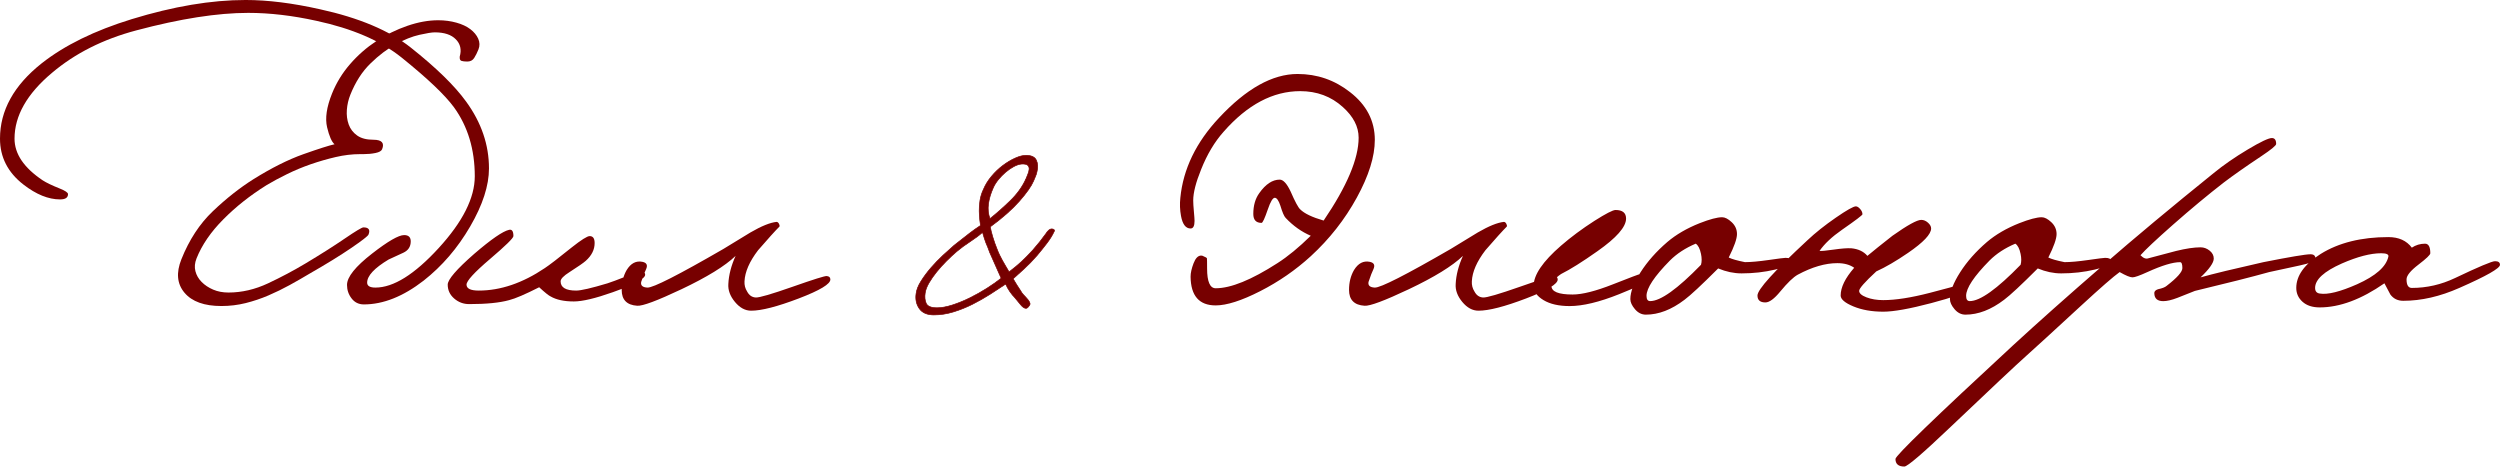 <?xml version="1.0" encoding="UTF-8"?> <svg xmlns="http://www.w3.org/2000/svg" xmlns:xlink="http://www.w3.org/1999/xlink" xmlns:xodm="http://www.corel.com/coreldraw/odm/2003" xml:space="preserve" width="291.361mm" height="54.372mm" version="1.1" style="shape-rendering:geometricPrecision; text-rendering:geometricPrecision; image-rendering:optimizeQuality; fill-rule:evenodd; clip-rule:evenodd" viewBox="0 0 3503.57 653.82"> <defs> <style type="text/css"> .str0 {stroke:#770000;stroke-width:0.92;stroke-miterlimit:22.926} .fil0 {fill:#770000;fill-rule:nonzero} .fil1 {fill:#770000;fill-rule:nonzero} </style> </defs> <g id="TEXT">  <path class="fil0" d="M670.53 69.24c-1.84,4.62 -3.84,8.61 -5.99,11.97 -2.14,3.36 -5.34,5.04 -9.6,5.04 -3.6,0 -6.4,-0.32 -8.28,-0.94 -1.88,-0.64 -2.67,-2.62 -2.4,-5.98 2.8,-9.65 0.97,-17.74 -5.48,-24.24 -6.32,-6.51 -16.2,-9.75 -29.38,-9.75 -4.26,0 -11.51,1.16 -21.62,3.46 -10.24,2.31 -21.33,6.71 -33.11,13.23 -11.92,6.51 -23.75,15.43 -35.33,26.76 -11.73,11.33 -21.19,26.03 -28.41,44.08 -2.68,6.71 -4.3,13.75 -4.85,21.1 -0.55,7.35 0.33,14.17 2.59,20.46 2.28,6.3 6.21,11.45 11.8,15.43 5.6,3.99 13.19,5.98 22.77,5.98 11.71,0 15.81,4.41 12.29,13.23 -1.01,2.52 -4.12,4.3 -9.33,5.35 -5.21,1.06 -10.75,1.58 -16.61,1.58l-4.79 0c-11.18,0 -22.64,1.36 -34.39,4.1 -11.74,2.73 -23.34,6.09 -34.91,10.07 -11.45,3.99 -22.61,8.61 -33.23,13.85 -10.75,5.25 -20.26,10.39 -28.67,15.43 -22.88,14.27 -43.1,30.23 -60.54,47.86 -17.56,17.63 -30.07,35.89 -37.62,54.79 -2.52,6.3 -3.05,12.29 -1.59,17.95 1.46,5.67 4.37,10.71 8.74,15.11 4.36,4.41 9.73,7.97 16.09,10.71 6.36,2.73 13.54,4.1 21.52,4.1 18.63,0 37.14,-4.3 55.49,-12.91 18.35,-8.61 35.93,-17.95 52.74,-28.02 21.01,-12.59 39.21,-24.14 54.59,-34.63 15.38,-10.49 24.14,-15.75 26.26,-15.75 7.45,0 9.84,3.36 7.15,10.07 -0.84,2.1 -8.95,8.39 -24.33,18.89 -15.38,10.49 -34.81,22.46 -58.29,35.89 -9.11,5.46 -18.43,10.81 -27.99,16.06 -9.55,5.25 -19.47,10.07 -29.75,14.49 -10.29,4.41 -20.9,7.97 -31.83,10.71 -10.94,2.73 -22.27,4.1 -33.98,4.1 -23.96,0 -41.18,-6.19 -51.67,-18.58 -10.49,-12.39 -11.96,-28.02 -4.4,-46.92 10.91,-27.29 25.61,-49.75 44.12,-67.38 18.51,-17.63 37.37,-32.53 56.62,-44.7 25.55,-15.95 49.02,-27.71 70.41,-35.27 21.39,-7.56 35.89,-12.17 43.48,-13.85 -3.98,-3.36 -7.45,-11.33 -10.44,-23.82 -2.95,-12.59 -0.69,-28.23 6.87,-47.12 6,-15.01 14.47,-28.86 25.32,-41.35 10.9,-12.59 23.16,-23.3 36.88,-32.33 13.72,-9.03 28.12,-16.06 43.27,-21.3 15.15,-5.25 29.63,-7.87 43.48,-7.87 9.06,0 17.51,1.16 25.41,3.36 7.91,2.2 14.41,5.25 19.51,9.13 5.1,3.88 8.8,8.29 11.04,13.33 2.25,5.04 2.37,10.07 0.34,15.11l0.05 -0.03z"></path> <path class="fil0" d="M685.26 236c0,24.06 -8.79,51.2 -26.38,81.43 -17.58,30.23 -39.32,55.53 -65.24,75.88 -28.69,22.21 -56.61,33.31 -83.75,33.31 -7.1,0 -12.81,-2.77 -17.12,-8.33 -4.32,-5.56 -6.47,-11.88 -6.47,-18.98 0,-11.1 11.73,-25.75 35.17,-43.95 22.21,-17.27 37.18,-25.91 44.88,-25.91 6.17,0 9.26,2.93 9.26,8.79 0,7.4 -3.47,12.73 -10.42,15.96 -6.94,3.24 -13.8,6.4 -20.59,9.49 -20.04,12.03 -30.08,22.83 -30.08,32.39 0,4.63 3.85,6.94 11.56,6.94 25.3,0 54.83,-18.43 88.61,-55.3 33.78,-36.86 50.67,-70.41 50.67,-100.64 0,-37.63 -9.72,-69.87 -29.15,-96.71 -12.64,-17.27 -37.18,-40.56 -73.58,-69.87 -29.3,-23.44 -69.1,-40.56 -119.37,-51.36 -33.63,-7.4 -65.4,-11.1 -95.31,-11.1 -43.19,0 -95.48,8.18 -156.85,24.52 -46.57,12.34 -86.06,32.24 -118.46,59.69 -34.86,29.3 -52.29,59.99 -52.29,92.08 0,21.28 13.11,40.71 39.32,58.3 5.24,3.4 13.26,7.25 24.06,11.57 7.71,3.09 11.57,5.71 11.57,7.86 0,4.93 -3.7,7.4 -11.1,7.4 -16.34,0 -33.47,-6.94 -51.36,-20.82 -21.9,-16.97 -32.85,-38.41 -32.85,-64.32 0,-39.48 19.43,-74.64 58.3,-105.5 32.08,-25.3 74.19,-45.96 126.32,-62 58.3,-17.89 111.51,-26.84 159.63,-26.84 30.84,0 65.55,4.32 104.11,12.96 54.9,12.03 97.32,29.93 127.25,53.67 35.78,28.37 61.7,53.67 77.73,75.89 21.29,29.3 31.92,60.46 31.92,93.47l0 0.01zm218.86 148.99c0,5.56 -15.11,13.72 -45.34,24.52 -24.37,8.64 -42.57,12.96 -54.6,12.96 -13.57,0 -24.37,-2.31 -32.39,-6.94 -2.77,-1.23 -8.18,-5.56 -16.19,-12.96 -19.43,9.87 -33.47,15.88 -42.11,18.05 -13.26,3.7 -31.92,5.56 -55.99,5.56 -8.03,0 -15.03,-2.62 -21.05,-7.86 -6.02,-5.24 -9.02,-11.73 -9.02,-19.43 0,-7.1 12.34,-21.44 37.01,-43.03 24.06,-20.67 40.41,-31.92 49.04,-33.78 4.01,-0.93 6.02,2.01 6.02,8.79 0,2.77 -10.95,13.49 -32.85,32.15 -21.9,18.66 -32.85,30.61 -32.85,35.87 0,5.56 5.71,8.33 17.12,8.33 30.54,0 61.39,-10.49 92.54,-31.47 6.17,-4.01 18.81,-13.72 37.94,-29.15 13.26,-10.49 21.6,-15.73 24.99,-15.73 4.63,0 6.94,3.24 6.94,9.72 0,9.26 -4.16,17.58 -12.49,24.99 -3.09,2.77 -10.65,8.03 -22.68,15.73 -8.33,5.24 -12.49,9.56 -12.49,12.96 0,8.64 7.25,12.96 21.75,12.96 6.79,0 21.44,-3.4 43.95,-10.17 4.93,-1.54 14.04,-4.93 27.29,-10.17 10.49,-4.32 16.97,-6.47 19.43,-6.47 4.01,0 6.02,1.54 6.02,4.63l-0 -0.04zm259.58 6.47c0.31,6.47 -14.5,15.43 -44.42,26.84 -29.93,11.41 -52.13,17.12 -66.63,17.12 -8.33,0 -15.88,-4.08 -22.68,-12.26 -6.79,-8.18 -9.87,-16.58 -9.26,-25.22 0.62,-12.64 4.01,-25.75 10.17,-39.32 -14.8,14.19 -40.1,29.77 -75.89,46.74 -33.93,16.04 -54.6,23.76 -62,23.13 -14.5,-0.93 -21.75,-8.33 -21.75,-22.21 0,-10.49 2.31,-19.74 6.94,-27.76 5.86,-9.56 13.26,-13.42 22.21,-11.57 5.86,1.23 7.56,4.63 5.09,10.17 -1.86,3.7 -4.16,9.72 -6.94,18.05 -0.93,4.93 2.01,7.56 8.79,7.87 8.03,0.31 43.5,-17.74 106.43,-54.14 12.64,-7.71 25.3,-15.43 37.94,-23.13 15.43,-8.94 27.61,-13.88 36.55,-14.8 1.23,0 2.31,0.78 3.24,2.31 0.93,1.54 1.23,2.93 0.93,4.16 -6.17,6.17 -16.19,17.27 -30.08,33.31 -12.03,15.73 -18.35,30.23 -18.98,43.5 -0.31,5.24 0.93,10.02 3.7,14.35 2.77,5.24 6.79,8.03 12.03,8.33 4.93,0.31 22.13,-4.71 51.59,-15.03 29.45,-10.34 45.42,-15.35 47.88,-15.03 3.4,0.31 5.09,1.86 5.09,4.63l0.05 -0.01z"></path> <path class="fil0" d="M1926.69 196.2c0,23.13 -8.41,50.05 -25.22,80.75 -16.81,30.69 -38.33,58.07 -64.54,82.13 -21.28,19.43 -44.96,35.78 -71.02,49.04 -26.06,13.26 -46.8,19.89 -62.23,19.89 -23.13,0 -34.86,-13.42 -35.17,-40.25 0,-5.24 1.39,-11.48 4.16,-18.73 2.77,-7.25 6.32,-10.87 10.65,-10.87 1.23,0 2.31,0.31 3.24,0.93 3.09,1.23 4.71,2.24 4.86,3 0.15,0.78 0.23,5.47 0.23,14.12 0,18.51 4.01,27.76 12.03,27.76 21.29,0 50.12,-11.73 86.52,-35.17 14.5,-9.26 30.08,-22.05 46.73,-38.41 -12.96,-5.56 -24.67,-13.88 -35.17,-24.99 -2.16,-2.16 -4.63,-7.86 -7.4,-17.12 -2.47,-7.4 -5.09,-11.1 -7.87,-11.1 -2.77,0 -6.02,5.39 -9.72,16.19 -4.32,12.64 -7.25,18.98 -8.79,18.98 -7.71,0 -11.57,-4.16 -11.57,-12.49 0,-11.73 2.77,-21.44 8.33,-29.15 8.94,-12.64 18.51,-18.98 28.69,-18.98 4.93,0 10.02,5.56 15.28,16.66 6.17,14.19 10.65,22.52 13.42,24.99 5.86,5.86 16.81,11.1 32.85,15.73 32.7,-48.13 49.04,-86.83 49.04,-116.14 0,-15.43 -7.4,-29.77 -22.21,-43.03 -16.34,-14.8 -36.25,-22.21 -59.69,-22.21 -38.24,0 -74.03,18.98 -107.34,56.91 -12.64,14.19 -23.13,31.77 -31.47,52.74 -7.4,18.2 -11.1,32.7 -11.1,43.5 0,3.7 0.31,8.86 0.93,15.5 0.62,6.63 0.93,11.03 0.93,13.19 0,7.1 -1.86,10.65 -5.56,10.65 -6.79,0 -11.26,-5.86 -13.42,-17.58 -1.54,-8.33 -1.86,-16.81 -0.93,-25.45 4.01,-40.41 22.05,-77.73 54.14,-111.97 38.24,-41.03 74.96,-61.54 110.13,-61.54 27.46,0 51.98,8.48 73.58,25.45 23.13,17.89 34.71,40.25 34.71,67.09l-0.03 -0.03zm256.34 195.26c0.31,6.47 -14.5,15.43 -44.42,26.84 -29.93,11.41 -52.13,17.12 -66.63,17.12 -8.33,0 -15.88,-4.08 -22.68,-12.26 -6.79,-8.18 -9.87,-16.58 -9.26,-25.22 0.62,-12.64 4.01,-25.75 10.17,-39.32 -14.8,14.19 -40.1,29.77 -75.89,46.74 -33.93,16.04 -54.6,23.76 -62,23.13 -14.5,-0.93 -21.75,-8.33 -21.75,-22.21 0,-10.49 2.31,-19.74 6.94,-27.76 5.86,-9.56 13.26,-13.42 22.21,-11.57 5.86,1.23 7.56,4.63 5.09,10.17 -1.86,3.7 -4.16,9.72 -6.94,18.05 -0.93,4.93 2.01,7.56 8.79,7.87 8.03,0.31 43.5,-17.74 106.43,-54.14 12.64,-7.71 25.3,-15.43 37.94,-23.13 15.43,-8.94 27.61,-13.88 36.55,-14.8 1.23,0 2.31,0.78 3.24,2.31 0.93,1.54 1.23,2.93 0.93,4.16 -6.17,6.17 -16.19,17.27 -30.08,33.31 -12.03,15.73 -18.35,30.23 -18.98,43.5 -0.31,5.24 0.93,10.02 3.7,14.35 2.77,5.24 6.79,8.03 12.03,8.33 4.93,0.31 22.13,-4.71 51.59,-15.03 29.45,-10.34 45.42,-15.35 47.88,-15.03 3.4,0.31 5.09,1.86 5.09,4.63l0.05 -0.01zm124 0c0,4.01 -12.64,10.95 -37.94,20.82 -27.76,11.1 -50.9,16.66 -69.4,16.66 -15.11,0 -27.31,-2.77 -36.55,-8.33 -9.26,-5.56 -13.88,-12.18 -13.88,-19.89 0,-15.43 12.79,-34.24 38.41,-56.44 13.88,-12.03 29.45,-23.6 46.74,-34.71 16.04,-10.17 25.91,-15.28 29.61,-15.28 9.87,0 14.8,4.01 14.8,12.03 0,11.73 -13.42,26.99 -40.25,45.81 -20.97,14.8 -37.94,25.45 -50.9,31.92 -8.94,6.17 -13.42,11.73 -13.42,16.66 0,8.03 9.87,12.03 29.61,12.03 13.57,0 32.47,-4.78 56.69,-14.35 24.22,-9.56 36.93,-14.35 38.17,-14.35 5.56,0 8.33,2.47 8.33,7.4l-0.01 0zm203.12 -26.38c0,4.93 -7.48,9.18 -22.43,12.73 -14.96,3.55 -30.61,5.32 -46.97,5.32 -10.8,0 -21.75,-2.31 -32.85,-6.94 -23.13,23.13 -38.87,37.79 -47.2,43.95 -18.2,13.88 -36.25,20.82 -54.14,20.82 -5.86,0 -10.95,-2.54 -15.28,-7.63 -4.32,-5.09 -6.47,-9.79 -6.47,-14.12 0,-10.17 4.78,-22.75 14.35,-37.71 9.56,-14.96 22.05,-29.07 37.48,-42.34 12.34,-10.49 27.46,-19.28 45.34,-26.38 14.19,-5.56 24.67,-8.33 31.47,-8.33 4.01,0 8.48,2.31 13.42,6.94 4.93,4.63 7.4,10.17 7.4,16.66 0,6.47 -3.85,17.42 -11.57,32.85 4.32,2.16 11.88,4.32 22.68,6.47 8.33,0 19.43,-1.01 33.31,-3 13.88,-2.01 21.75,-3 23.6,-3 5.24,0 7.86,1.23 7.86,3.7l0.02 0zm-126.32 6.02c1.23,-4.32 1.23,-9.41 0,-15.28 -1.54,-7.4 -4.01,-12.18 -7.4,-14.35 -14.5,6.17 -26.53,14.04 -36.09,23.59 -21.9,22.21 -32.85,38.71 -32.85,49.51 0,4.93 1.69,7.4 5.09,7.4 14.5,0 38.24,-16.97 71.26,-50.9l-0 0.01zm368.31 36.55c0,3.4 -15.2,9.09 -45.58,17.12 -30.38,8.03 -52.82,12.03 -67.32,12.03 -16.04,0 -30,-2.47 -41.87,-7.4 -11.88,-4.93 -17.82,-10.02 -17.82,-15.28 0,-11.41 6.32,-24.37 18.98,-38.87 -6.17,-4.32 -14.04,-6.47 -23.59,-6.47 -16.97,0 -35.47,5.41 -55.53,16.19 -6.17,3.4 -14.35,11.26 -24.52,23.59 -8.33,10.17 -15.28,15.28 -20.82,15.28 -7.4,0 -11.1,-3.24 -11.1,-9.72 0,-8.33 23.29,-34.08 69.87,-77.28 11.1,-10.49 24.37,-21.05 39.79,-31.69 15.43,-10.65 24.83,-15.96 28.22,-15.96 1.86,0 3.85,1.23 6.02,3.7 2.16,2.47 3.24,4.93 3.24,7.4 0,1.23 -9.56,8.48 -28.69,21.75 -14.19,9.87 -24.67,19.74 -31.47,29.61 2.47,0.31 9.11,-0.31 19.89,-1.86 10.8,-1.54 18.98,-2.16 24.52,-1.86 9.87,0.93 17.42,4.48 22.68,10.65 7.71,-6.47 19.43,-15.88 35.17,-28.22 20.97,-14.8 34.39,-22.21 40.25,-22.21 3.4,0 6.55,1.31 9.49,3.93 2.93,2.62 4.4,5.32 4.4,8.1 0,8.03 -10.8,19.43 -32.39,34.24 -16.66,11.41 -31.47,20.04 -44.42,25.91 -16.04,14.8 -24.06,23.91 -24.06,27.31 0,3.4 3.4,6.4 10.17,9.02 6.79,2.62 14.65,3.93 23.59,3.93 17.27,0 39.02,-3.4 65.24,-10.17 26.22,-6.79 38.41,-10.17 36.55,-10.17 7.4,0 11.1,2.47 11.1,7.4l0 0.01zm205.91 -42.57c0,4.93 -7.48,9.18 -22.43,12.73 -14.96,3.55 -30.61,5.32 -46.97,5.32 -10.8,0 -21.75,-2.31 -32.85,-6.94 -23.13,23.13 -38.87,37.79 -47.2,43.95 -18.2,13.88 -36.25,20.82 -54.14,20.82 -5.86,0 -10.95,-2.54 -15.28,-7.63 -4.32,-5.09 -6.47,-9.79 -6.47,-14.12 0,-10.17 4.78,-22.75 14.35,-37.71 9.56,-14.96 22.05,-29.07 37.48,-42.34 12.34,-10.49 27.46,-19.28 45.34,-26.38 14.19,-5.56 24.67,-8.33 31.47,-8.33 4.01,0 8.48,2.31 13.42,6.94 4.93,4.63 7.4,10.17 7.4,16.66 0,6.47 -3.85,17.42 -11.57,32.85 4.32,2.16 11.88,4.32 22.68,6.47 8.33,0 19.43,-1.01 33.31,-3 13.88,-2.01 21.75,-3 23.6,-3 5.24,0 7.86,1.23 7.86,3.7l0.02 0zm-126.32 6.02c1.23,-4.32 1.23,-9.41 0,-15.28 -1.54,-7.4 -4.01,-12.18 -7.4,-14.35 -14.5,6.17 -26.53,14.04 -36.09,23.59 -21.9,22.21 -32.85,38.71 -32.85,49.51 0,4.93 1.69,7.4 5.09,7.4 14.5,0 38.24,-16.97 71.26,-50.9l-0 0.01zm413.19 -8.79c0,3.4 -7.33,6.64 -21.98,9.72 -14.65,3.09 -28.92,6.17 -42.8,9.26 -24.37,6.79 -59.08,15.58 -104.11,26.38 -8.33,3.4 -16.51,6.63 -24.52,9.72 -8.03,3.09 -14.65,4.63 -19.89,4.63 -8.03,0 -12.18,-3.55 -12.49,-10.65 -0.31,-2.77 1.39,-4.78 5.09,-6.02 5.86,-1.23 9.87,-2.77 12.03,-4.63 14.8,-11.41 22.21,-19.74 22.21,-24.99 0,-5.56 -1.08,-8.33 -3.24,-8.33 -10.17,0 -25.45,4.63 -45.81,13.88 -10.8,4.93 -17.74,7.4 -20.82,7.4 -3.4,0 -9.41,-2.47 -18.05,-7.4 -8.64,6.17 -26.68,21.9 -54.14,47.2 -39.79,36.7 -65.24,59.99 -76.35,69.87 -14.19,12.64 -49.66,45.96 -106.43,99.94 -38.87,37.01 -60.46,55.53 -64.77,55.53 -8.33,0 -12.49,-3.55 -12.49,-10.65 0,-4.63 54.9,-57.68 164.73,-159.17 34.86,-32.08 76.65,-69.25 125.39,-111.51 45.04,-39.17 97.02,-82.52 155.93,-130.02 13.57,-11.1 29.38,-22.05 47.43,-32.85 18.05,-10.8 29.38,-16.19 34.01,-16.19 4.01,0 6.02,2.77 6.02,8.33 0,2.16 -6.94,7.86 -20.82,17.12 -22.21,14.8 -39.79,27.14 -52.74,37.01 -21.9,16.97 -45.66,36.7 -71.26,59.23 -23.44,20.67 -38.56,34.86 -45.34,42.57 1.23,0.93 2.31,1.86 3.24,2.77 2.16,1.54 4.32,2.16 6.47,1.86 8.33,-2.16 21.75,-5.71 40.25,-10.65 13.88,-3.4 25.3,-5.09 34.24,-5.09 4.63,0 8.86,1.54 12.73,4.63 3.85,3.09 5.79,6.79 5.79,11.1 0,5.86 -6.17,14.65 -18.51,26.38 17.58,-4.93 46.89,-12.03 87.91,-21.28 37.33,-7.4 59.38,-11.1 66.16,-11.1 4.63,0 6.94,2.01 6.94,6.02l-0 -0.01zm258.65 8.79c0,4.93 -18.98,15.73 -56.91,32.39 -27.14,12.03 -53.37,18.05 -78.66,18.05 -7.71,0 -13.72,-2.93 -18.05,-8.79 -2.77,-5.24 -5.56,-10.49 -8.33,-15.73 -32.39,22.52 -62.61,33.78 -90.69,33.78 -10.17,0 -18.2,-2.62 -24.06,-7.86 -5.86,-5.24 -8.79,-11.73 -8.79,-19.43 0,-17.27 11.41,-33.16 34.24,-47.66 25.3,-15.73 56.91,-23.59 94.85,-23.59 14.5,0 25.45,4.93 32.85,14.8 5.56,-3.7 11.73,-5.56 18.51,-5.56 4.93,0 7.4,4.48 7.4,13.42 0,2.16 -5.56,7.48 -16.66,15.96 -11.1,8.48 -16.66,15.35 -16.66,20.59 0,8.03 2.47,12.03 7.4,12.03 20.97,0 41.18,-4.63 60.61,-13.88 33,-15.73 51.67,-23.59 55.99,-23.59 4.63,0 6.94,1.69 6.94,5.09l0.02 -0.03zm-156.39 -11.56c0.62,-3.09 -2.77,-4.63 -10.17,-4.63 -14.8,0 -33.16,4.78 -55.06,14.35 -24.99,11.1 -37.48,22.52 -37.48,34.24 0,4.63 2.16,7.25 6.47,7.86 11.1,1.86 28.53,-2.47 52.29,-12.96 26.22,-11.73 40.88,-24.67 43.95,-38.87l-0 0.01z"></path> <path class="fil1 str0" d="M1477.28 324.51c-2.43,5.18 -5.69,10.47 -9.79,15.9 -4.1,5.42 -8.83,11.34 -14.21,17.75 -6.02,6.9 -12.19,13.25 -18.52,19.04 -6.33,5.79 -11.31,10.29 -14.94,13.49 1.97,3.45 3.72,6.35 5.25,8.69 1.53,2.34 3.41,5.24 5.65,8.69 0.55,1.23 1.59,2.71 3.11,4.44 1.52,1.72 3.11,3.45 4.77,5.18 1.66,1.72 2.98,3.45 3.96,5.18 0.98,1.72 1.24,3.08 0.76,4.07 -0.48,0.99 -1.25,2.09 -2.31,3.33 -1.07,1.23 -2.14,1.85 -3.21,1.85 -2.15,0 -4.58,-1.6 -7.27,-4.81 -2.69,-3.2 -5.43,-6.53 -8.21,-9.98 -2.44,-2.46 -4.85,-5.42 -7.22,-8.87 -2.37,-3.45 -4.28,-6.9 -5.71,-10.35 -6.58,4.44 -13.83,9.18 -21.75,14.23 -7.92,5.05 -16.17,9.73 -24.74,14.05 -8.57,4.31 -17.46,7.89 -26.67,10.72 -9.21,2.83 -18.38,4.25 -27.54,4.25 -9.42,0 -16.2,-2.96 -20.35,-8.87 -4.14,-5.92 -5.66,-12.82 -4.55,-20.7 0.6,-5.42 2.91,-11.34 6.94,-17.74 4.03,-6.41 8.71,-12.69 14.04,-18.85 5.33,-6.16 10.91,-11.95 16.76,-17.37 5.84,-5.42 11.06,-10.1 15.66,-14.05 9.35,-7.39 16.52,-13 21.49,-16.82 4.97,-3.82 10.11,-7.46 15.4,-10.91 -0.23,-1.48 -0.56,-4.07 -1,-7.76 -0.44,-3.7 -0.71,-7.89 -0.8,-12.57 -0.1,-4.68 0.27,-9.67 1.11,-14.97 0.84,-5.3 2.45,-10.41 4.83,-15.34 2.69,-6.41 6.45,-12.51 11.3,-18.3 4.85,-5.79 10.14,-10.84 15.89,-15.16 5.75,-4.31 11.52,-7.76 17.31,-10.35 5.79,-2.59 10.84,-3.88 15.14,-3.88 7.54,0 12.37,2.28 14.52,6.84 2.14,4.56 2.43,9.92 0.87,16.08 -0.52,2.47 -1.14,4.5 -1.88,6.1 -0.74,1.6 -1.69,3.88 -2.85,6.84 -3.16,7.39 -9.78,16.82 -19.85,28.28 -10.07,11.46 -23.69,23.47 -40.85,36.04 0.57,3.7 1.73,8.44 3.48,14.23 1.75,5.79 3.78,11.52 6.09,17.19 1.21,3.2 2.44,6.04 3.67,8.5 1.23,2.47 2.48,4.87 3.74,7.21 1.26,2.34 2.64,4.74 4.14,7.21 1.5,2.46 3.24,5.42 5.21,8.87 7.06,-5.42 12.84,-10.23 17.35,-14.42 4.51,-4.19 9.72,-9.49 15.64,-15.9 3.89,-4.44 7.2,-8.38 9.94,-11.83 2.74,-3.45 5.63,-7.27 8.66,-11.46 0.85,-1.48 2.03,-2.96 3.55,-4.44 1.52,-1.48 3.09,-2.22 4.7,-2.22 1.35,0 2.41,0.37 3.2,1.11 0.79,0.74 0.81,1.6 0.06,2.59zm-39.43 -73.93c0.63,-1.73 1.47,-3.82 2.53,-6.28 1.05,-2.47 1.68,-4.81 1.87,-7.02 0.19,-2.22 -0.43,-4.07 -1.87,-5.55 -1.44,-1.48 -4.34,-2.09 -8.7,-1.85 -3.28,0.25 -6.89,1.42 -10.83,3.51 -3.94,2.09 -7.79,4.74 -11.56,7.95 -3.76,3.2 -7.19,6.72 -10.28,10.54 -3.09,3.82 -5.42,7.58 -7,11.27 -3.48,7.64 -5.73,15.16 -6.74,22.55 -1.01,7.39 -0.3,14.29 2.13,20.7 9.03,-7.15 18.44,-15.47 28.24,-24.95 9.79,-9.49 17.19,-19.78 22.21,-30.87zm-50.73 103.51c-1,-2.96 -1.95,-5.48 -2.85,-7.58 -0.91,-2.09 -1.76,-4.13 -2.56,-6.1 -0.8,-1.97 -1.56,-4.13 -2.28,-6.47 -0.72,-2.34 -1.55,-5.11 -2.5,-8.32 -4.64,4.19 -10.39,8.5 -17.24,12.94 -6.85,4.44 -13.21,9.12 -19.09,14.05 -4.59,3.94 -9.36,8.38 -14.29,13.31 -4.93,4.93 -9.49,9.98 -13.67,15.16 -4.18,5.18 -7.74,10.29 -10.68,15.34 -2.94,5.05 -4.74,9.8 -5.4,14.23 -0.87,5.42 -0.39,10.23 1.42,14.42 1.82,4.19 6.89,6.28 15.24,6.28 6.19,0 13.32,-1.29 21.4,-3.88 8.08,-2.59 16.24,-5.91 24.5,-9.98 8.25,-4.07 16.26,-8.56 24.02,-13.49 7.76,-4.93 14.39,-9.61 19.9,-14.05l-15.91 -35.86z"></path> </g> </svg> 
